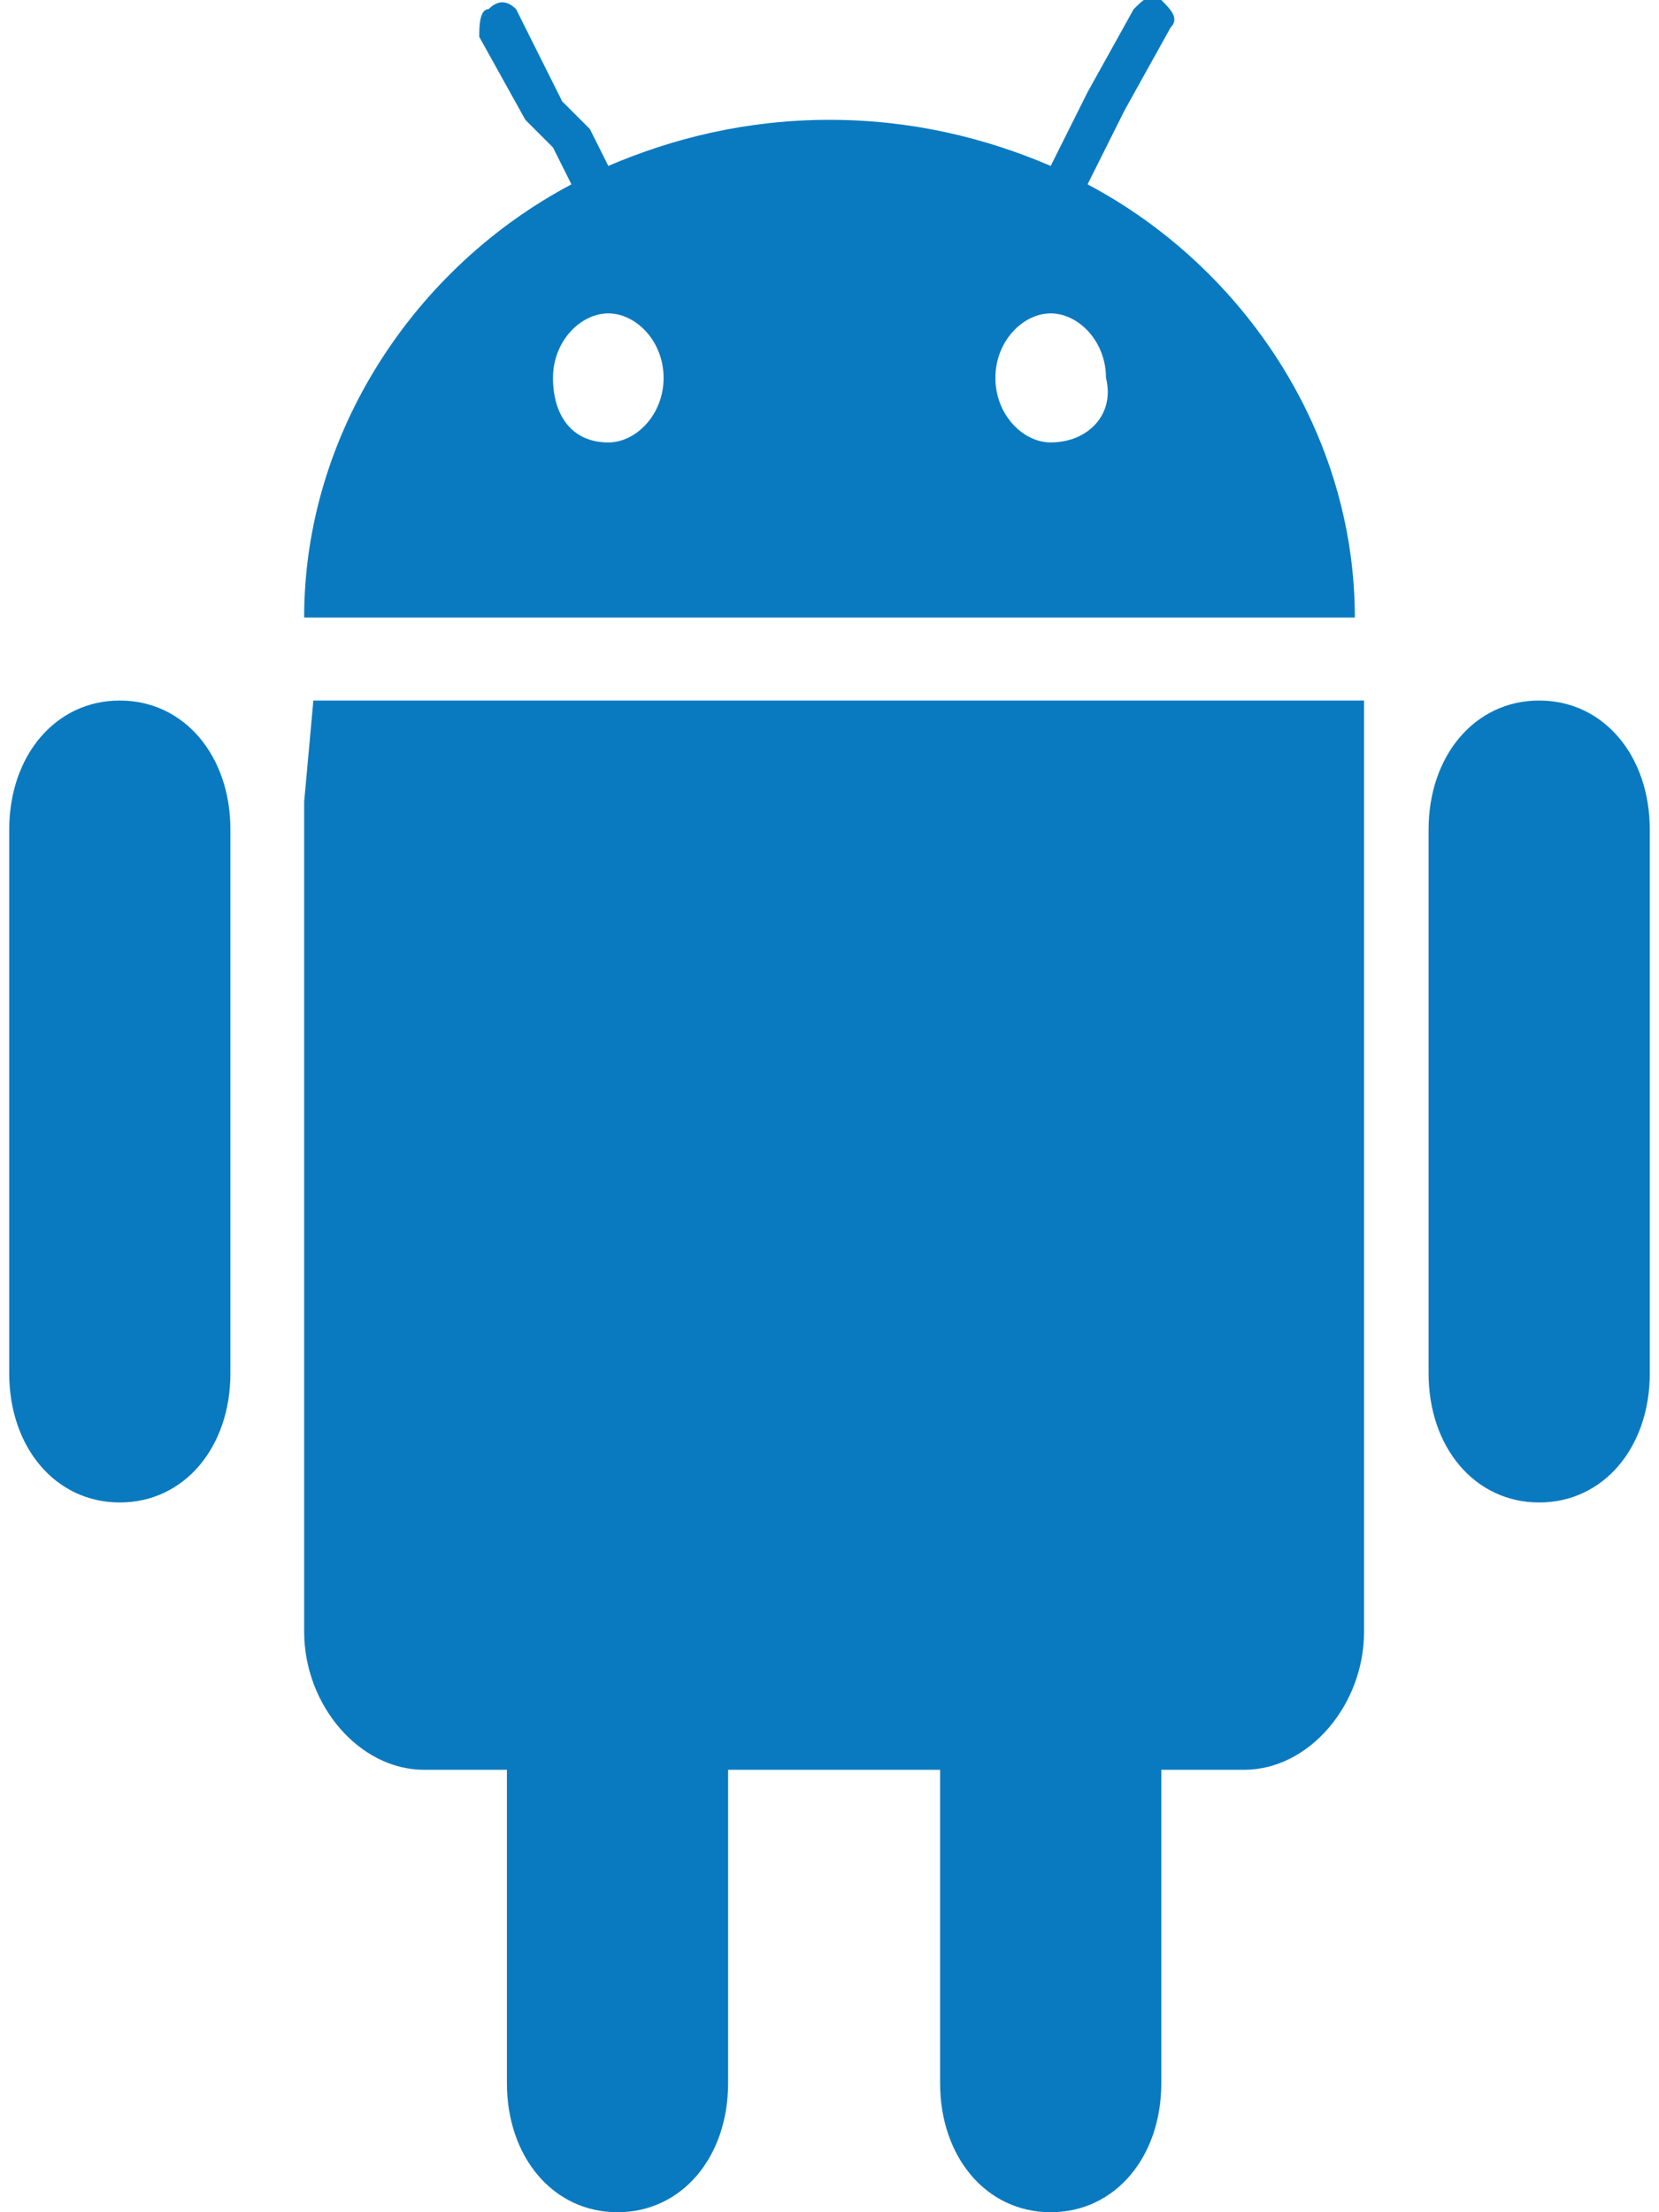 <?xml version="1.0" encoding="utf-8"?>
<!-- Generator: Adobe Illustrator 19.2.1, SVG Export Plug-In . SVG Version: 6.00 Build 0)  -->
<svg version="1.1" xmlns="http://www.w3.org/2000/svg" xmlns:xlink="http://www.w3.org/1999/xlink" x="0px" y="0px"
	 viewBox="0 0 18 24" style="enable-background:new 0 0 18 24;" xml:space="preserve">
<style type="text/css">
	.st0{display:none;}
	.st1{fill:#0A7AC0;}
	.st2{fill:none;}
</style>
<g id="ENCABEZADO" class="st0">
</g>
<g id="LOGIN" class="st0">
</g>
<g id="IDIOMAS" class="st0">
</g>
<g id="Capa_3" class="st0">
</g>
<g id="Capa_5">
	<g>
		<path class="st1" d="M11.8,2L12,1.6l0.2-0.4l0.5-0.9c0.1-0.1,0-0.2-0.1-0.3c-0.1-0.1-0.2,0-0.3,0.1l-0.5,0.9l-0.2,0.4l-0.2,0.4
			C10.7,1.5,9.9,1.3,9,1.3c-0.9,0-1.7,0.2-2.4,0.5L6.4,1.4L6.1,1.1L5.6,0.1C5.5,0,5.4,0,5.3,0.1C5.2,0.1,5.2,0.3,5.2,0.4l0.5,0.9
			L6,1.6L6.2,2C4.5,2.9,3.3,4.7,3.3,6.7h11.4C14.7,4.7,13.5,2.9,11.8,2z M6.6,4.8C6.2,4.8,6,4.5,6,4.1c0-0.4,0.3-0.7,0.6-0.7
			c0.3,0,0.6,0.3,0.6,0.7C7.2,4.5,6.9,4.8,6.6,4.8z M11.4,4.8c-0.3,0-0.6-0.3-0.6-0.7c0-0.4,0.3-0.7,0.6-0.7c0.3,0,0.6,0.3,0.6,0.7
			C12.1,4.5,11.8,4.8,11.4,4.8z"/>
		<path class="st1" d="M3.4,7.6L3.4,7.6L3.3,8.7v0.9v8.1c0,0.8,0.6,1.5,1.3,1.5h0.9c0,0.1,0,0.3,0,0.4v0.1v0.5v2.4
			c0,0.8,0.5,1.4,1.2,1.4s1.2-0.6,1.2-1.4v-2.4v-0.5v-0.1c0-0.1,0-0.3,0-0.4h2.3c0,0.1,0,0.3,0,0.4v0.1v0.5v2.4
			c0,0.8,0.5,1.4,1.2,1.4c0.7,0,1.2-0.6,1.2-1.4v-2.4v-0.5v-0.1c0-0.1,0-0.3,0-0.4h0.9c0.7,0,1.3-0.7,1.3-1.5V9.7V8.7V7.6h-0.1
			L3.4,7.6z"/>
		<path class="st1" d="M1.3,7.6C0.6,7.6,0.1,8.2,0.1,9v5.9c0,0.8,0.5,1.4,1.2,1.4c0.7,0,1.2-0.6,1.2-1.4V9C2.5,8.2,2,7.6,1.3,7.6z"
			/>
		<path class="st1" d="M16.7,7.6c-0.7,0-1.2,0.6-1.2,1.4v5.9c0,0.8,0.5,1.4,1.2,1.4c0.7,0,1.2-0.6,1.2-1.4V9
			C17.9,8.2,17.4,7.6,16.7,7.6z"/>
	</g>
	<rect x="1.7" y="16.6" class="st2" width="2.3" height="5"/>
</g>
</svg>
